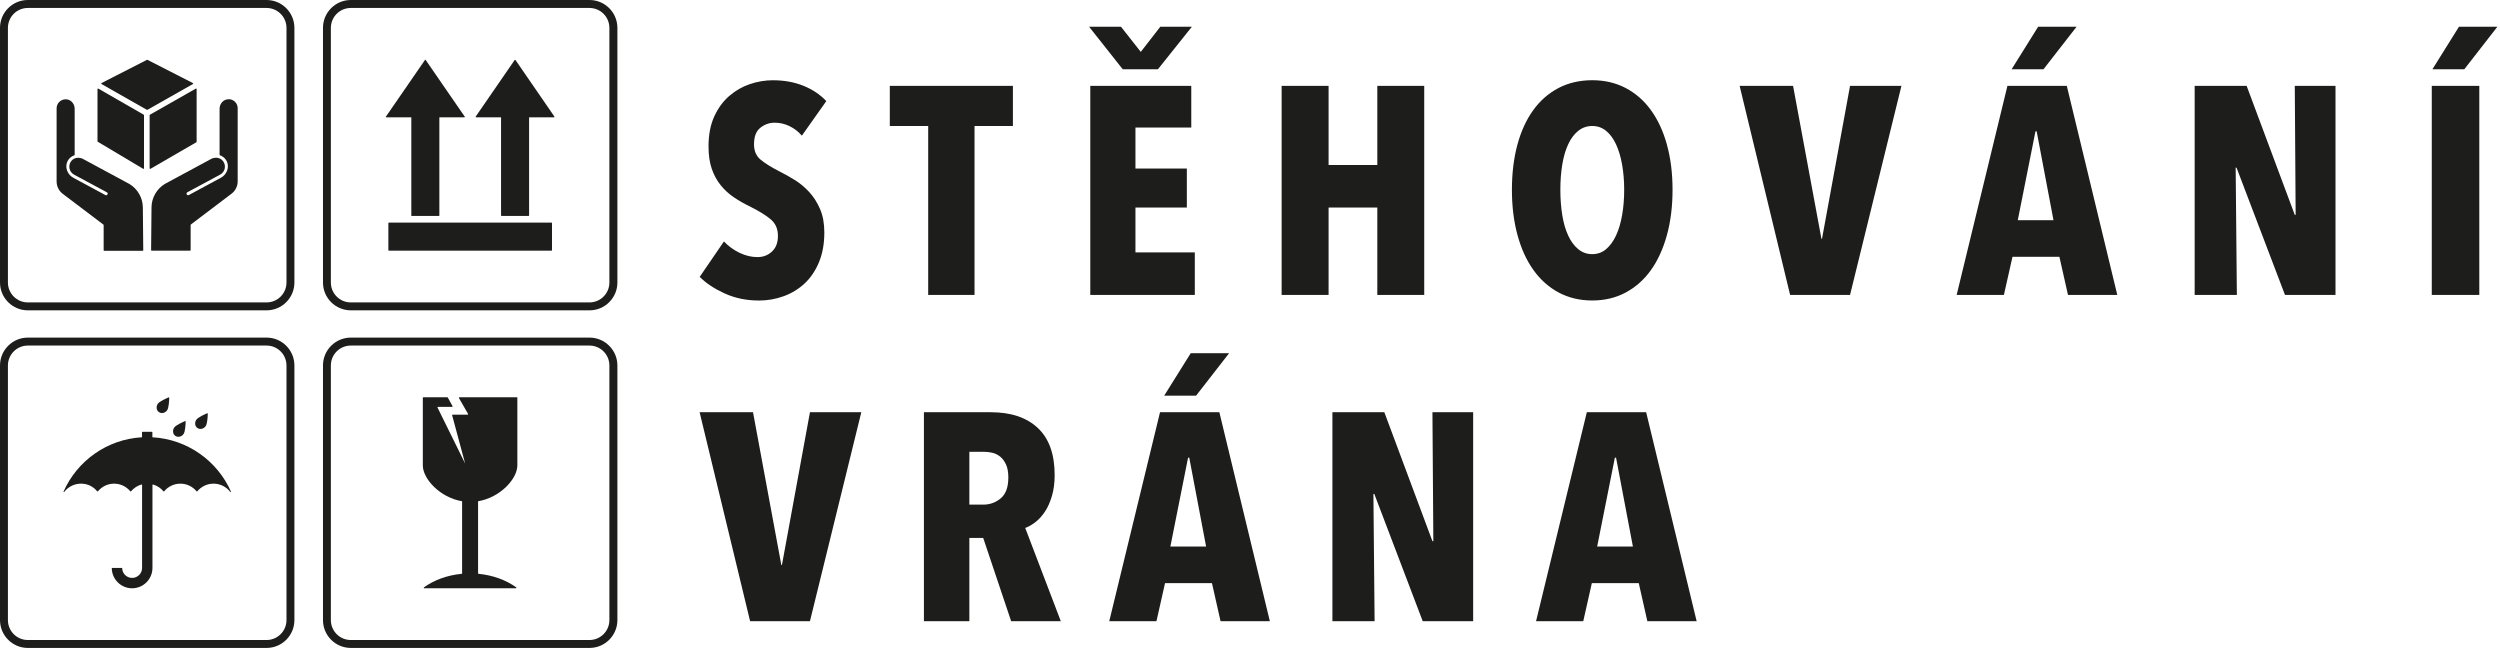 <?xml version="1.0" encoding="UTF-8" standalone="no"?>
<!DOCTYPE svg PUBLIC "-//W3C//DTD SVG 1.1//EN" "http://www.w3.org/Graphics/SVG/1.1/DTD/svg11.dtd">
<svg width="100%" height="100%" viewBox="0 0 609 158" version="1.1" xmlns="http://www.w3.org/2000/svg" xmlns:xlink="http://www.w3.org/1999/xlink" xml:space="preserve" xmlns:serif="http://www.serif.com/" style="fill-rule:evenodd;clip-rule:evenodd;stroke-linejoin:round;stroke-miterlimit:2;">
    <g transform="matrix(1,0,0,1,-116.048,-47.138)">
        <path d="M159.507,153.546C159.977,153.546 160.467,153.296 160.777,152.846C161.187,152.246 161.267,150.316 161.277,149.796L161.157,149.706C160.667,149.916 158.897,150.686 158.487,151.286C158.017,151.986 158.137,152.896 158.767,153.326C158.987,153.476 159.247,153.546 159.497,153.546L159.507,153.546Z" style="fill:rgb(29,29,27);fill-rule:nonzero;"/>
        <path d="M155.507,147.756C155.987,147.756 156.467,147.506 156.777,147.056C157.187,146.456 157.267,144.526 157.277,144.006L157.157,143.926C156.667,144.126 154.897,144.906 154.487,145.496C154.017,146.186 154.137,147.106 154.767,147.536C154.987,147.686 155.247,147.756 155.497,147.756L155.507,147.756Z" style="fill:rgb(29,29,27);fill-rule:nonzero;"/>
        <path d="M164.897,151.626C165.377,151.626 165.857,151.376 166.167,150.926C166.577,150.326 166.657,148.396 166.667,147.876L166.547,147.796C166.057,148.006 164.287,148.776 163.877,149.376C163.397,150.076 163.527,150.986 164.157,151.416C164.377,151.566 164.637,151.636 164.887,151.636L164.897,151.626Z" style="fill:rgb(29,29,27);fill-rule:nonzero;"/>
        <path d="M227.896,143.916L227.816,144.046L230.096,148.016L230.016,148.146L226.266,148.146L226.186,148.286L229.356,160.056L222.616,146.396L222.686,146.256L226.236,146.256L226.316,146.126L225.116,143.956L225.036,143.916L219.136,143.916L219.046,143.996L219.046,160.506C219.046,163.766 223.186,168.326 228.616,169.246L228.616,186.826L228.536,186.916C224.966,187.256 221.756,188.456 219.266,190.255L219.326,190.435L241.795,190.435L241.855,190.255C239.365,188.456 236.146,187.256 232.586,186.916L232.506,186.826L232.506,169.246C237.935,168.326 242.075,163.766 242.075,160.506L242.075,143.996L241.985,143.916L227.896,143.916Z" style="fill:rgb(29,29,27);fill-rule:nonzero;"/>
        <path d="M210.756,101.367L210.656,101.467L210.656,108.097L210.756,108.197L250.425,108.197L250.515,108.097L250.515,101.467L250.425,101.367L210.756,101.367Z" style="fill:rgb(29,29,27);fill-rule:nonzero;"/>
        <path d="M216.246,75.738L216.246,99.727L216.256,99.747L223.006,99.747L223.076,99.677L223.076,75.738L223.086,75.718L229.236,75.718L229.296,75.608L219.716,61.708L219.596,61.708L210.016,75.608L210.076,75.718L216.226,75.718L216.246,75.738Z" style="fill:rgb(29,29,27);fill-rule:nonzero;"/>
        <path d="M241.435,61.738L231.906,75.568L231.996,75.718L238.095,75.718L238.105,75.738L238.105,99.647L238.205,99.747L244.835,99.747L244.935,99.647L244.935,75.738L244.945,75.718L251.045,75.718L251.125,75.568L241.605,61.738L241.435,61.738Z" style="fill:rgb(29,29,27);fill-rule:nonzero;"/>
        <path d="M259.655,47.138L201.506,47.138C197.766,47.138 194.726,50.178 194.726,53.928L194.726,115.957C194.726,119.697 197.766,122.737 201.506,122.737L259.655,122.737C263.395,122.737 266.445,119.697 266.445,115.957L266.445,53.928C266.445,50.188 263.405,47.138 259.655,47.138ZM264.495,115.957C264.495,118.627 262.325,120.807 259.645,120.807L201.496,120.807C198.826,120.807 196.646,118.637 196.646,115.957L196.646,53.928C196.646,51.258 198.816,49.078 201.496,49.078L259.645,49.078C262.315,49.078 264.495,51.248 264.495,53.928L264.495,115.957Z" style="fill:rgb(29,29,27);fill-rule:nonzero;"/>
        <path d="M180.987,129.377L122.828,129.377C119.088,129.377 116.048,132.427 116.048,136.167L116.048,198.195C116.048,201.935 119.088,204.975 122.828,204.975L180.987,204.975C184.727,204.975 187.766,201.935 187.766,198.195L187.766,136.167C187.766,132.427 184.727,129.377 180.987,129.377ZM185.836,198.195C185.836,200.865 183.657,203.045 180.987,203.045L122.828,203.045C120.158,203.045 117.978,200.875 117.978,198.195L117.978,136.167C117.978,133.497 120.148,131.317 122.828,131.317L180.987,131.317C183.657,131.317 185.836,133.487 185.836,136.167L185.836,198.195Z" style="fill:rgb(29,29,27);fill-rule:nonzero;"/>
        <path d="M153.187,153.656L153.167,153.656L153.167,152.416L153.077,152.326L150.737,152.326L150.647,152.416L150.647,153.656C142.077,154.136 134.807,159.446 131.508,166.926L131.658,167.016C132.597,165.766 134.097,164.956 135.777,164.956C137.457,164.956 138.797,165.696 139.747,166.846L139.877,166.846C140.827,165.696 142.247,164.956 143.847,164.956C145.447,164.956 146.867,165.696 147.817,166.846L147.947,166.846C148.607,166.046 149.507,165.446 150.537,165.156L150.657,165.246L150.657,185.496C150.657,186.836 149.567,187.916 148.227,187.916C146.887,187.916 145.807,186.826 145.807,185.486L143.277,185.486C143.277,188.216 145.497,190.445 148.227,190.445C150.957,190.445 153.177,188.226 153.187,185.496L153.187,165.246L153.307,165.156C154.327,165.446 155.227,166.046 155.887,166.846L156.017,166.846C156.967,165.696 158.387,164.956 159.987,164.956C161.587,164.956 163.007,165.696 163.957,166.846L164.087,166.846C165.037,165.696 166.457,164.956 168.057,164.956C169.747,164.956 171.237,165.766 172.177,167.016L172.327,166.926C169.027,159.456 161.757,154.146 153.187,153.656Z" style="fill:rgb(29,29,27);fill-rule:nonzero;"/>
        <path d="M259.655,129.377L201.506,129.377C197.766,129.377 194.726,132.427 194.726,136.167L194.726,198.195C194.726,201.935 197.766,204.975 201.506,204.975L259.655,204.975C263.395,204.975 266.445,201.935 266.445,198.195L266.445,136.167C266.445,132.427 263.395,129.377 259.655,129.377ZM264.495,198.195C264.495,200.865 262.325,203.045 259.645,203.045L201.496,203.045C198.826,203.045 196.646,200.875 196.646,198.195L196.646,136.167C196.646,133.497 198.816,131.317 201.496,131.317L259.645,131.317C262.315,131.317 264.495,133.487 264.495,136.167L264.495,198.195Z" style="fill:rgb(29,29,27);fill-rule:nonzero;"/>
        <path d="M180.987,47.138L122.828,47.138C119.088,47.138 116.048,50.178 116.048,53.928L116.048,115.957C116.048,119.697 119.088,122.737 122.828,122.737L180.987,122.737C184.727,122.737 187.766,119.697 187.766,115.957L187.766,53.928C187.766,50.188 184.727,47.138 180.987,47.138ZM185.836,115.957C185.836,118.627 183.667,120.807 180.987,120.807L122.828,120.807C120.158,120.807 117.978,118.637 117.978,115.957L117.978,53.928C117.978,51.258 120.148,49.078 122.828,49.078L180.987,49.078C183.657,49.078 185.836,51.248 185.836,53.928L185.836,115.957Z" style="fill:rgb(29,29,27);fill-rule:nonzero;"/>
        <path d="M163.087,67.398L151.957,61.708L151.857,61.708L140.727,67.398L140.717,67.578L151.837,73.898L151.937,73.898L163.097,67.578L163.087,67.398Z" style="fill:rgb(29,29,27);fill-rule:nonzero;"/>
        <path d="M139.957,68.698L139.797,68.798L139.797,81.568L139.847,81.658L150.967,88.287L151.127,88.197L151.127,75.178L151.077,75.088L139.957,68.698Z" style="fill:rgb(29,29,27);fill-rule:nonzero;"/>
        <path d="M163.947,81.688L163.947,68.788L163.797,68.698L152.557,75.088L152.497,75.178L152.497,88.197L152.657,88.287L163.897,81.778L163.947,81.688Z" style="fill:rgb(29,29,27);fill-rule:nonzero;"/>
        <path d="M147.527,91.927L147.447,91.887L136.267,85.857C135.907,85.667 135.507,85.567 135.117,85.567C134.457,85.567 133.807,85.837 133.397,86.387C132.547,87.487 132.917,89.037 134.087,89.677L142.087,93.987C142.467,94.207 142.237,94.707 141.907,94.707C141.857,94.707 141.797,94.697 141.737,94.667L133.897,90.437C132.377,89.617 131.708,87.667 132.617,86.197C132.987,85.597 133.537,85.177 134.167,84.957L134.237,84.867L134.237,73.638C134.237,72.548 133.487,71.528 132.407,71.358C132.287,71.338 132.157,71.328 132.038,71.328C130.828,71.328 129.838,72.318 129.838,73.528L129.838,91.347C129.838,92.527 130.388,93.637 131.328,94.347L141.257,101.867L141.297,101.947L141.297,108.127L141.407,108.227L150.837,108.227L150.947,108.127L150.847,97.667C150.827,95.327 149.567,93.137 147.557,91.947L147.527,91.927Z" style="fill:rgb(29,29,27);fill-rule:nonzero;"/>
        <path d="M171.737,71.318C171.617,71.318 171.497,71.328 171.367,71.348C170.287,71.528 169.537,72.538 169.537,73.628L169.537,84.857L169.607,84.947C170.227,85.167 170.787,85.587 171.157,86.187C172.057,87.657 171.397,89.607 169.877,90.427L162.037,94.657C161.977,94.687 161.917,94.697 161.867,94.697C161.527,94.697 161.307,94.197 161.687,93.977L169.687,89.667C170.857,89.037 171.227,87.487 170.377,86.377C169.957,85.837 169.317,85.557 168.657,85.557C168.267,85.557 167.867,85.657 167.507,85.847L156.327,91.877L156.247,91.917C154.237,93.117 152.977,95.307 152.957,97.637L152.857,108.097L152.957,108.197L162.387,108.197L162.487,108.097L162.487,101.917L162.527,101.837L172.457,94.317C173.397,93.607 173.947,92.497 173.947,91.317L173.947,73.498C173.947,72.288 172.967,71.298 171.747,71.298L171.737,71.318Z" style="fill:rgb(29,29,27);fill-rule:nonzero;"/>
        <path d="M313.364,198.455L298.774,198.455L286.475,147.556L299.484,147.556L306.384,184.796L306.524,184.796L313.354,147.556L325.864,147.556L313.354,198.455L313.364,198.455Z" style="fill:rgb(29,29,27);fill-rule:nonzero;"/>
        <path d="M362.363,198.455L355.553,178.176L352.183,178.176L352.183,198.455L341.114,198.455L341.114,147.556L357.393,147.556C362.313,147.556 366.143,148.836 368.873,151.406C371.603,153.966 372.963,157.796 372.963,162.876C372.963,164.746 372.743,166.426 372.313,167.906C371.883,169.396 371.323,170.666 370.633,171.716C369.943,172.776 369.163,173.636 368.303,174.306C367.443,174.976 366.603,175.456 365.793,175.746L374.463,198.465L362.353,198.465L362.363,198.455ZM361.683,163.516C361.683,162.226 361.503,161.166 361.143,160.356C360.783,159.546 360.313,158.896 359.743,158.416C359.163,157.936 358.533,157.616 357.833,157.446C357.133,157.276 356.453,157.196 355.783,157.196L352.183,157.196L352.183,170.066L355.563,170.066C357.193,170.066 358.613,169.556 359.843,168.516C361.063,167.486 361.673,165.816 361.673,163.516L361.683,163.516Z" style="fill:rgb(29,29,27);fill-rule:nonzero;"/>
        <path d="M413.372,198.455L411.282,189.185L399.852,189.185L397.762,198.455L386.263,198.455L398.632,147.556L413.082,147.556L425.382,198.455L413.372,198.455ZM407.412,143.526L399.642,143.526L406.112,133.177L415.462,133.177L407.412,143.526ZM405.752,158.626L405.462,158.626L401.152,180.266L409.852,180.266L405.752,158.626Z" style="fill:rgb(29,29,27);fill-rule:nonzero;"/>
        <path d="M462.621,198.455L450.831,167.466L450.611,167.466L450.901,198.455L440.622,198.455L440.622,147.556L453.271,147.556L464.991,178.976L465.211,178.976L464.991,147.556L474.911,147.556L474.911,198.455L462.611,198.455L462.621,198.455Z" style="fill:rgb(29,29,27);fill-rule:nonzero;"/>
        <path d="M517.34,198.455L515.25,189.185L503.82,189.185L501.731,198.455L490.231,198.455L502.6,147.556L517.05,147.556L529.35,198.455L517.34,198.455ZM509.72,158.626L509.43,158.626L505.12,180.266L513.82,180.266L509.72,158.626Z" style="fill:rgb(29,29,27);fill-rule:nonzero;"/>
        <path d="M317.334,71.758C315.844,70.188 314.004,68.948 311.794,68.048C309.584,67.148 307.094,66.688 304.314,66.688C302.444,66.688 300.584,66.998 298.744,67.618C296.894,68.238 295.224,69.198 293.714,70.498C292.204,71.788 290.984,73.458 290.045,75.498C289.115,77.528 288.645,79.968 288.645,82.798C288.645,84.907 288.905,86.727 289.435,88.257C289.965,89.797 290.694,91.137 291.634,92.287C292.564,93.437 293.644,94.427 294.874,95.237C296.094,96.057 297.394,96.797 298.794,97.467C300.994,98.577 302.674,99.607 303.824,100.597C304.974,101.577 305.554,102.907 305.554,104.587C305.554,106.267 305.074,107.487 304.114,108.397C303.154,109.307 301.974,109.767 300.594,109.767C299.104,109.767 297.644,109.417 296.204,108.727C294.764,108.037 293.494,107.107 292.394,105.957L286.495,114.587C288.025,116.127 290.055,117.467 292.574,118.617C295.094,119.767 297.884,120.347 300.954,120.347C303.014,120.347 305.014,119.997 306.944,119.297C308.864,118.607 310.564,117.567 312.044,116.197C313.514,114.827 314.684,113.097 315.554,111.007C316.424,108.917 316.854,106.497 316.854,103.767C316.854,101.557 316.504,99.647 315.804,98.037C315.104,96.427 314.224,95.047 313.154,93.897C312.094,92.747 310.924,91.767 309.644,90.977C308.364,90.187 307.144,89.497 305.984,88.927C303.924,87.867 302.364,86.897 301.304,86.007C300.244,85.117 299.724,83.877 299.724,82.298C299.724,80.428 300.234,79.078 301.274,78.258C302.304,77.438 303.464,77.028 304.764,77.028C306.064,77.028 307.214,77.308 308.364,77.858C309.514,78.408 310.524,79.188 311.384,80.188L317.354,71.738L317.334,71.758ZM362.793,77.828L362.793,68.048L332.804,68.048L332.804,77.828L342.154,77.828L342.154,118.977L353.443,118.977L353.443,77.828L362.793,77.828ZM407.102,118.977L407.102,108.617L392.643,108.617L392.643,97.687L405.162,97.687L405.162,88.197L392.643,88.197L392.643,78.198L406.242,78.198L406.242,68.048L381.643,68.048L381.643,118.977L407.112,118.977L407.102,118.977ZM381.353,53.658L389.553,64.018L398.112,64.018L406.382,53.658L398.692,53.658L393.943,59.778L389.123,53.658L381.353,53.658ZM462.991,118.977L462.991,68.048L451.561,68.048L451.561,87.327L439.692,87.327L439.692,68.048L428.252,68.048L428.252,118.977L439.692,118.977L439.692,97.687L451.561,97.687L451.561,118.977L462.991,118.977ZM522.12,82.398C521.21,79.108 519.91,76.308 518.23,73.988C516.55,71.658 514.5,69.858 512.08,68.588C509.66,67.318 506.94,66.678 503.92,66.678C500.901,66.678 498.101,67.318 495.681,68.588C493.261,69.858 491.211,71.658 489.531,73.988C487.851,76.308 486.571,79.118 485.681,82.398C484.801,85.677 484.351,89.337 484.351,93.367C484.351,97.397 484.801,101.077 485.711,104.407C486.621,107.737 487.911,110.577 489.601,112.927C491.281,115.277 493.331,117.097 495.741,118.397C498.171,119.687 500.891,120.337 503.91,120.337C506.93,120.337 509.65,119.687 512.07,118.397C514.49,117.097 516.54,115.277 518.22,112.927C519.9,110.577 521.19,107.737 522.11,104.407C523.02,101.077 523.48,97.387 523.48,93.367C523.48,89.347 523.02,85.677 522.11,82.398M511.19,99.557C510.86,101.477 510.36,103.127 509.71,104.517C509.06,105.907 508.26,107.007 507.3,107.827C506.34,108.647 505.22,109.047 503.92,109.047C502.62,109.047 501.481,108.647 500.501,107.827C499.511,107.017 498.701,105.907 498.061,104.517C497.411,103.127 496.931,101.477 496.621,99.557C496.311,97.637 496.151,95.577 496.151,93.367C496.151,91.157 496.311,89.107 496.621,87.217C496.931,85.317 497.411,83.677 498.061,82.288C498.701,80.898 499.521,79.808 500.501,79.018C501.481,78.228 502.63,77.828 503.92,77.828C505.21,77.828 506.34,78.228 507.3,79.018C508.26,79.808 509.06,80.898 509.71,82.288C510.36,83.677 510.85,85.317 511.19,87.217C511.52,89.107 511.7,91.167 511.7,93.367C511.7,95.567 511.53,97.637 511.19,99.557M579.239,68.048L566.719,68.048L559.889,105.307L559.749,105.307L552.84,68.048L539.82,68.048L552.12,118.977L566.719,118.977L579.239,68.048ZM631.818,118.977L619.518,68.048L605.059,68.048L592.689,118.977L604.199,118.977L606.289,109.697L617.718,109.697L619.808,118.977L631.818,118.977ZM616.278,100.777L607.579,100.777L611.888,79.128L612.178,79.128L616.278,100.777ZM621.898,53.658L612.538,53.658L606.069,64.018L613.838,64.018L621.898,53.658ZM684.977,118.977L684.977,68.048L675.057,68.048L675.267,99.487L675.057,99.487L663.327,68.048L650.668,68.048L650.668,118.977L660.947,118.977L660.657,87.977L660.867,87.977L672.667,118.977L684.977,118.977ZM720.006,68.048L708.427,68.048L708.427,118.977L720.006,118.977L720.006,68.048ZM724.406,53.658L715.046,53.658L708.577,64.018L716.346,64.018L724.406,53.658Z" style="fill:rgb(29,29,27);fill-rule:nonzero;"/>
    </g>
</svg>
